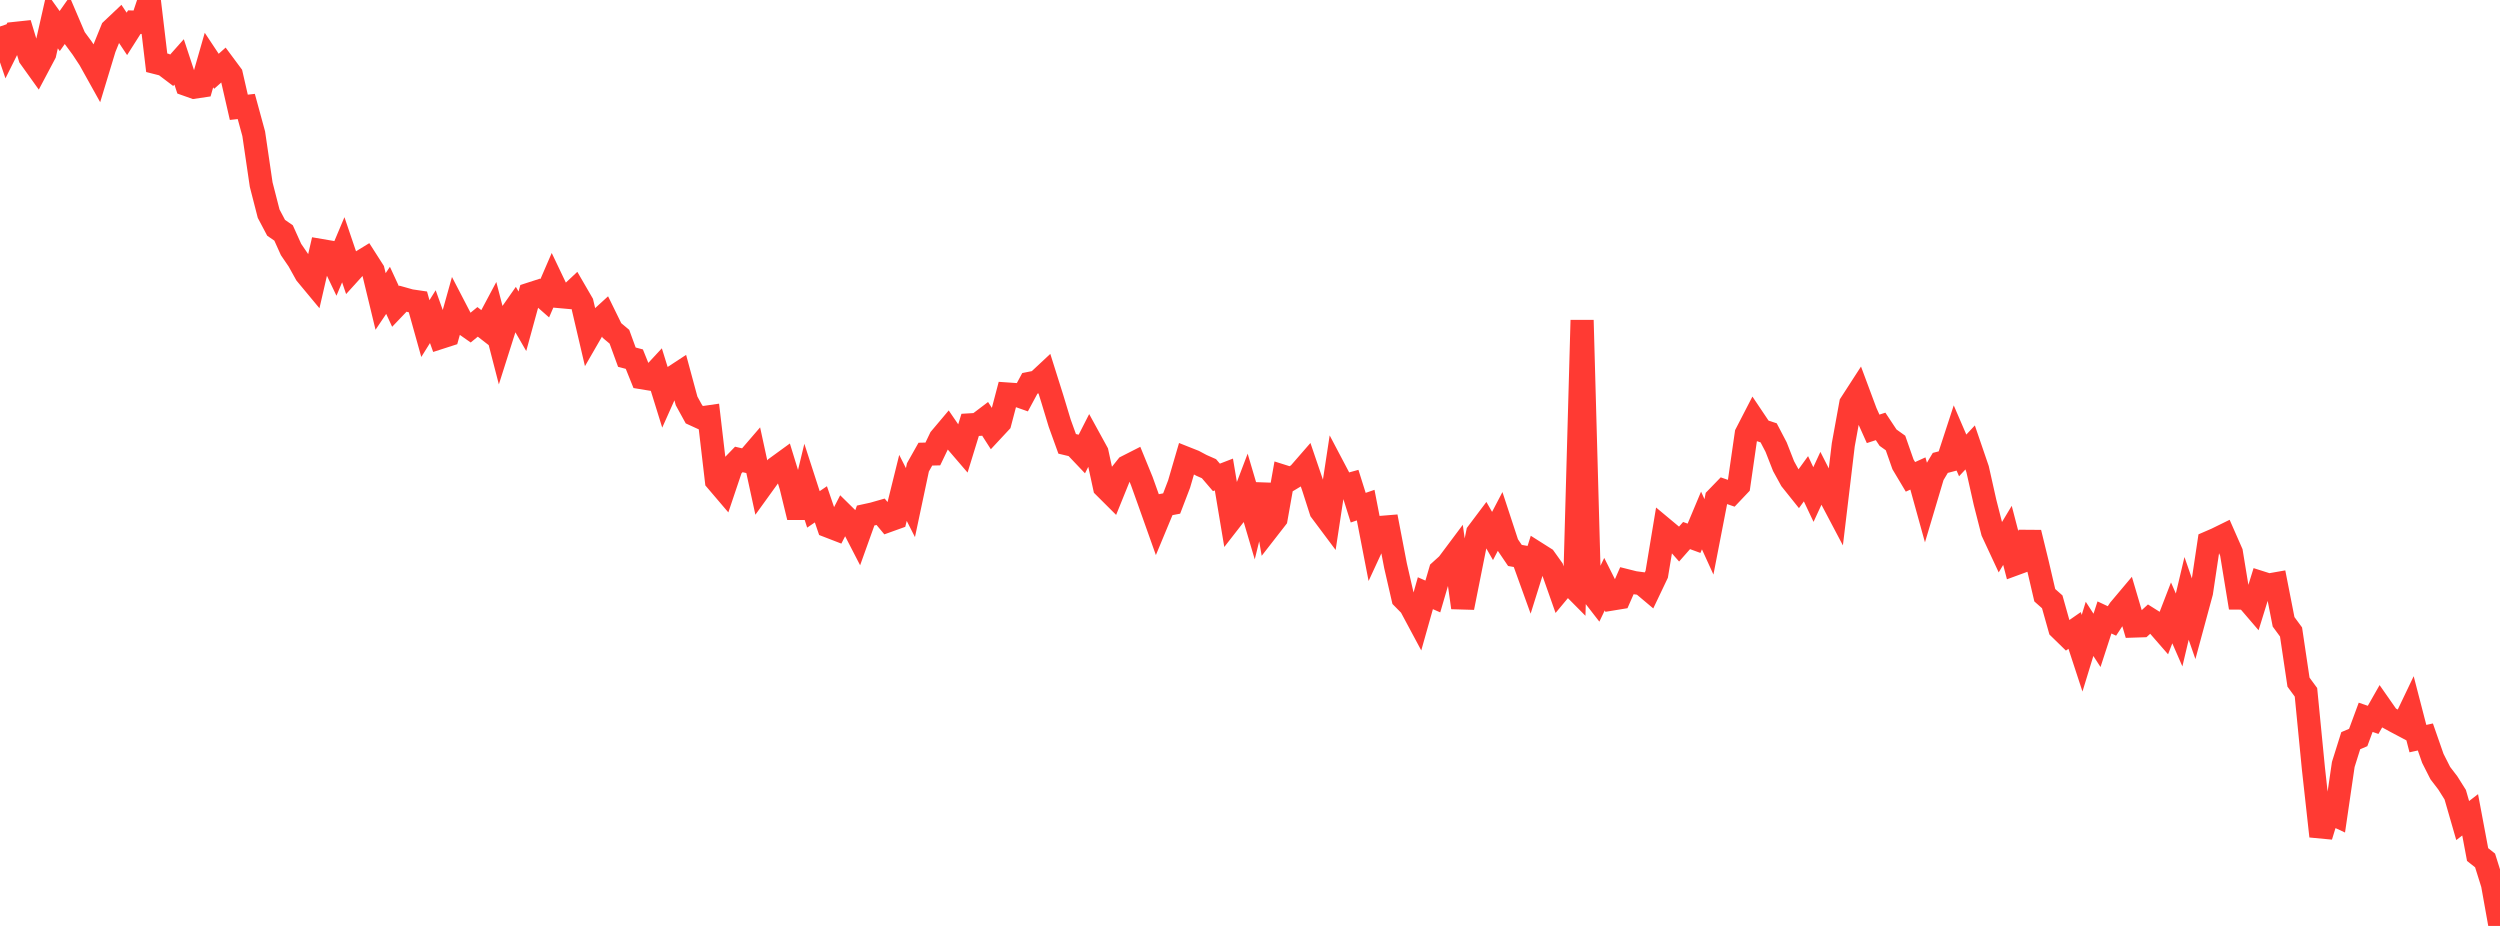 <?xml version="1.0" standalone="no"?>
<!DOCTYPE svg PUBLIC "-//W3C//DTD SVG 1.1//EN" "http://www.w3.org/Graphics/SVG/1.1/DTD/svg11.dtd">

<svg width="135" height="50" viewBox="0 0 135 50" preserveAspectRatio="none" 
  xmlns="http://www.w3.org/2000/svg"
  xmlns:xlink="http://www.w3.org/1999/xlink">


<polyline points="0.0, 1.431 0.403, 2.613 0.806, 1.805 1.209, 1.762 1.612, 3.091 2.015, 3.654 2.418, 2.894 2.821, 1.114 3.224, 1.678 3.627, 1.104 4.03, 2.047 4.433, 2.593 4.836, 3.204 5.239, 3.928 5.642, 2.6 6.045, 1.605 6.448, 1.224 6.851, 1.829 7.254, 1.195 7.657, 1.208 8.06, 0.0 8.463, 3.389 8.866, 3.491 9.269, 3.796 9.672, 3.343 10.075, 4.565 10.478, 4.708 10.881, 4.648 11.284, 3.243 11.687, 3.85 12.09, 3.491 12.493, 4.034 12.896, 5.794 13.299, 5.749 13.701, 7.223 14.104, 9.968 14.507, 11.538 14.91, 12.301 15.313, 12.579 15.716, 13.473 16.119, 14.064 16.522, 14.79 16.925, 15.275 17.328, 13.527 17.731, 13.596 18.134, 14.443 18.537, 13.487 18.94, 14.674 19.343, 14.23 19.746, 13.983 20.149, 14.613 20.552, 16.279 20.955, 15.679 21.358, 16.551 21.761, 16.129 22.164, 16.242 22.567, 16.301 22.97, 17.744 23.373, 17.099 23.776, 18.225 24.179, 18.095 24.582, 16.652 24.985, 17.428 25.388, 17.711 25.791, 17.381 26.194, 17.694 26.597, 16.938 27.0, 18.498 27.403, 17.228 27.806, 16.652 28.209, 17.349 28.612, 15.88 29.015, 15.75 29.418, 16.104 29.821, 15.171 30.224, 16.015 30.627, 16.051 31.03, 15.673 31.433, 16.368 31.836, 18.091 32.239, 17.392 32.642, 17.024 33.045, 17.846 33.448, 18.183 33.851, 19.287 34.254, 19.393 34.657, 20.395 35.06, 20.461 35.463, 20.026 35.866, 21.324 36.269, 20.422 36.672, 20.158 37.075, 21.648 37.478, 22.381 37.881, 22.566 38.284, 22.508 38.687, 25.951 39.09, 26.424 39.493, 25.227 39.896, 24.81 40.299, 24.903 40.701, 24.436 41.104, 26.293 41.507, 25.734 41.91, 25.261 42.313, 24.968 42.716, 26.277 43.119, 27.932 43.522, 26.263 43.925, 27.507 44.328, 27.233 44.731, 28.413 45.134, 28.569 45.537, 27.785 45.94, 28.181 46.343, 28.962 46.746, 27.838 47.149, 27.75 47.552, 27.635 47.955, 28.119 48.358, 27.974 48.761, 26.346 49.164, 27.141 49.567, 25.24 49.97, 24.524 50.373, 24.514 50.776, 23.673 51.179, 23.195 51.582, 23.784 51.985, 24.253 52.388, 22.943 52.791, 22.919 53.194, 22.614 53.597, 23.243 54.0, 22.81 54.403, 21.278 54.806, 21.306 55.209, 21.448 55.612, 20.7 56.015, 20.619 56.418, 20.243 56.821, 21.522 57.224, 22.852 57.627, 23.968 58.03, 24.064 58.433, 24.488 58.836, 23.697 59.239, 24.432 59.642, 26.296 60.045, 26.698 60.448, 25.703 60.851, 25.197 61.254, 24.992 61.657, 25.978 62.06, 27.103 62.463, 28.237 62.866, 27.267 63.269, 27.19 63.672, 26.138 64.075, 24.756 64.478, 24.916 64.881, 25.131 65.284, 25.309 65.687, 25.779 66.09, 25.623 66.493, 28.03 66.896, 27.512 67.299, 26.452 67.701, 27.813 68.104, 26.173 68.507, 28.513 68.91, 27.995 69.313, 25.728 69.716, 25.855 70.119, 25.613 70.522, 25.15 70.925, 26.333 71.328, 27.59 71.731, 28.129 72.134, 25.482 72.537, 26.247 72.94, 26.135 73.343, 27.415 73.746, 27.276 74.149, 29.354 74.552, 28.482 74.955, 28.449 75.358, 30.548 75.761, 32.301 76.164, 32.71 76.567, 33.462 76.97, 32.033 77.373, 32.21 77.776, 30.832 78.179, 30.468 78.582, 29.929 78.985, 32.811 79.388, 30.79 79.791, 28.775 80.194, 28.239 80.597, 28.943 81.0, 28.172 81.403, 29.399 81.806, 29.994 82.209, 30.065 82.612, 31.181 83.015, 29.894 83.418, 30.149 83.821, 30.713 84.224, 31.855 84.627, 31.371 85.03, 31.777 85.433, 17.289 85.836, 31.866 86.239, 32.386 86.642, 31.545 87.045, 32.347 87.448, 32.281 87.851, 31.362 88.254, 31.463 88.657, 31.517 89.06, 31.856 89.463, 31.01 89.866, 28.584 90.269, 28.92 90.672, 29.377 91.075, 28.92 91.478, 29.067 91.881, 28.106 92.284, 28.99 92.687, 26.914 93.09, 26.498 93.493, 26.638 93.896, 26.213 94.299, 23.42 94.701, 22.641 95.104, 23.241 95.507, 23.373 95.91, 24.143 96.313, 25.172 96.716, 25.905 97.119, 26.409 97.522, 25.853 97.925, 26.705 98.328, 25.832 98.731, 26.623 99.134, 27.387 99.537, 24.017 99.94, 21.801 100.343, 21.178 100.746, 22.26 101.149, 23.158 101.552, 23.026 101.955, 23.634 102.358, 23.922 102.761, 25.074 103.164, 25.75 103.567, 25.568 103.97, 27.024 104.373, 25.672 104.776, 24.997 105.179, 24.891 105.582, 23.657 105.985, 24.593 106.388, 24.161 106.791, 25.338 107.194, 27.136 107.597, 28.714 108.0, 29.58 108.403, 28.91 108.806, 30.458 109.209, 30.31 109.612, 28.762 110.015, 30.413 110.418, 32.142 110.821, 32.499 111.224, 33.932 111.627, 34.325 112.03, 34.045 112.433, 35.275 112.836, 33.959 113.239, 34.58 113.642, 33.342 114.045, 33.531 114.448, 32.918 114.851, 32.439 115.254, 33.805 115.657, 33.792 116.06, 33.423 116.463, 33.677 116.866, 34.14 117.269, 33.095 117.672, 34.018 118.075, 32.313 118.478, 33.473 118.881, 31.984 119.284, 29.29 119.687, 29.115 120.09, 28.917 120.493, 29.833 120.896, 32.295 121.299, 32.298 121.701, 32.767 122.104, 31.465 122.507, 31.593 122.91, 31.522 123.313, 33.578 123.716, 34.126 124.119, 36.836 124.522, 37.385 124.925, 41.506 125.328, 45.156 125.731, 43.848 126.134, 44.036 126.537, 41.281 126.94, 39.997 127.343, 39.825 127.746, 38.734 128.149, 38.873 128.552, 38.164 128.955, 38.741 129.358, 38.962 129.761, 39.175 130.164, 38.331 130.567, 39.885 130.97, 39.796 131.373, 40.951 131.776, 41.747 132.179, 42.273 132.582, 42.913 132.985, 44.31 133.388, 44 133.791, 46.146 134.194, 46.464 134.597, 47.749 135.0, 50.0" fill="none" stroke="#ff3a33" stroke-width="1.25"/>

</svg>